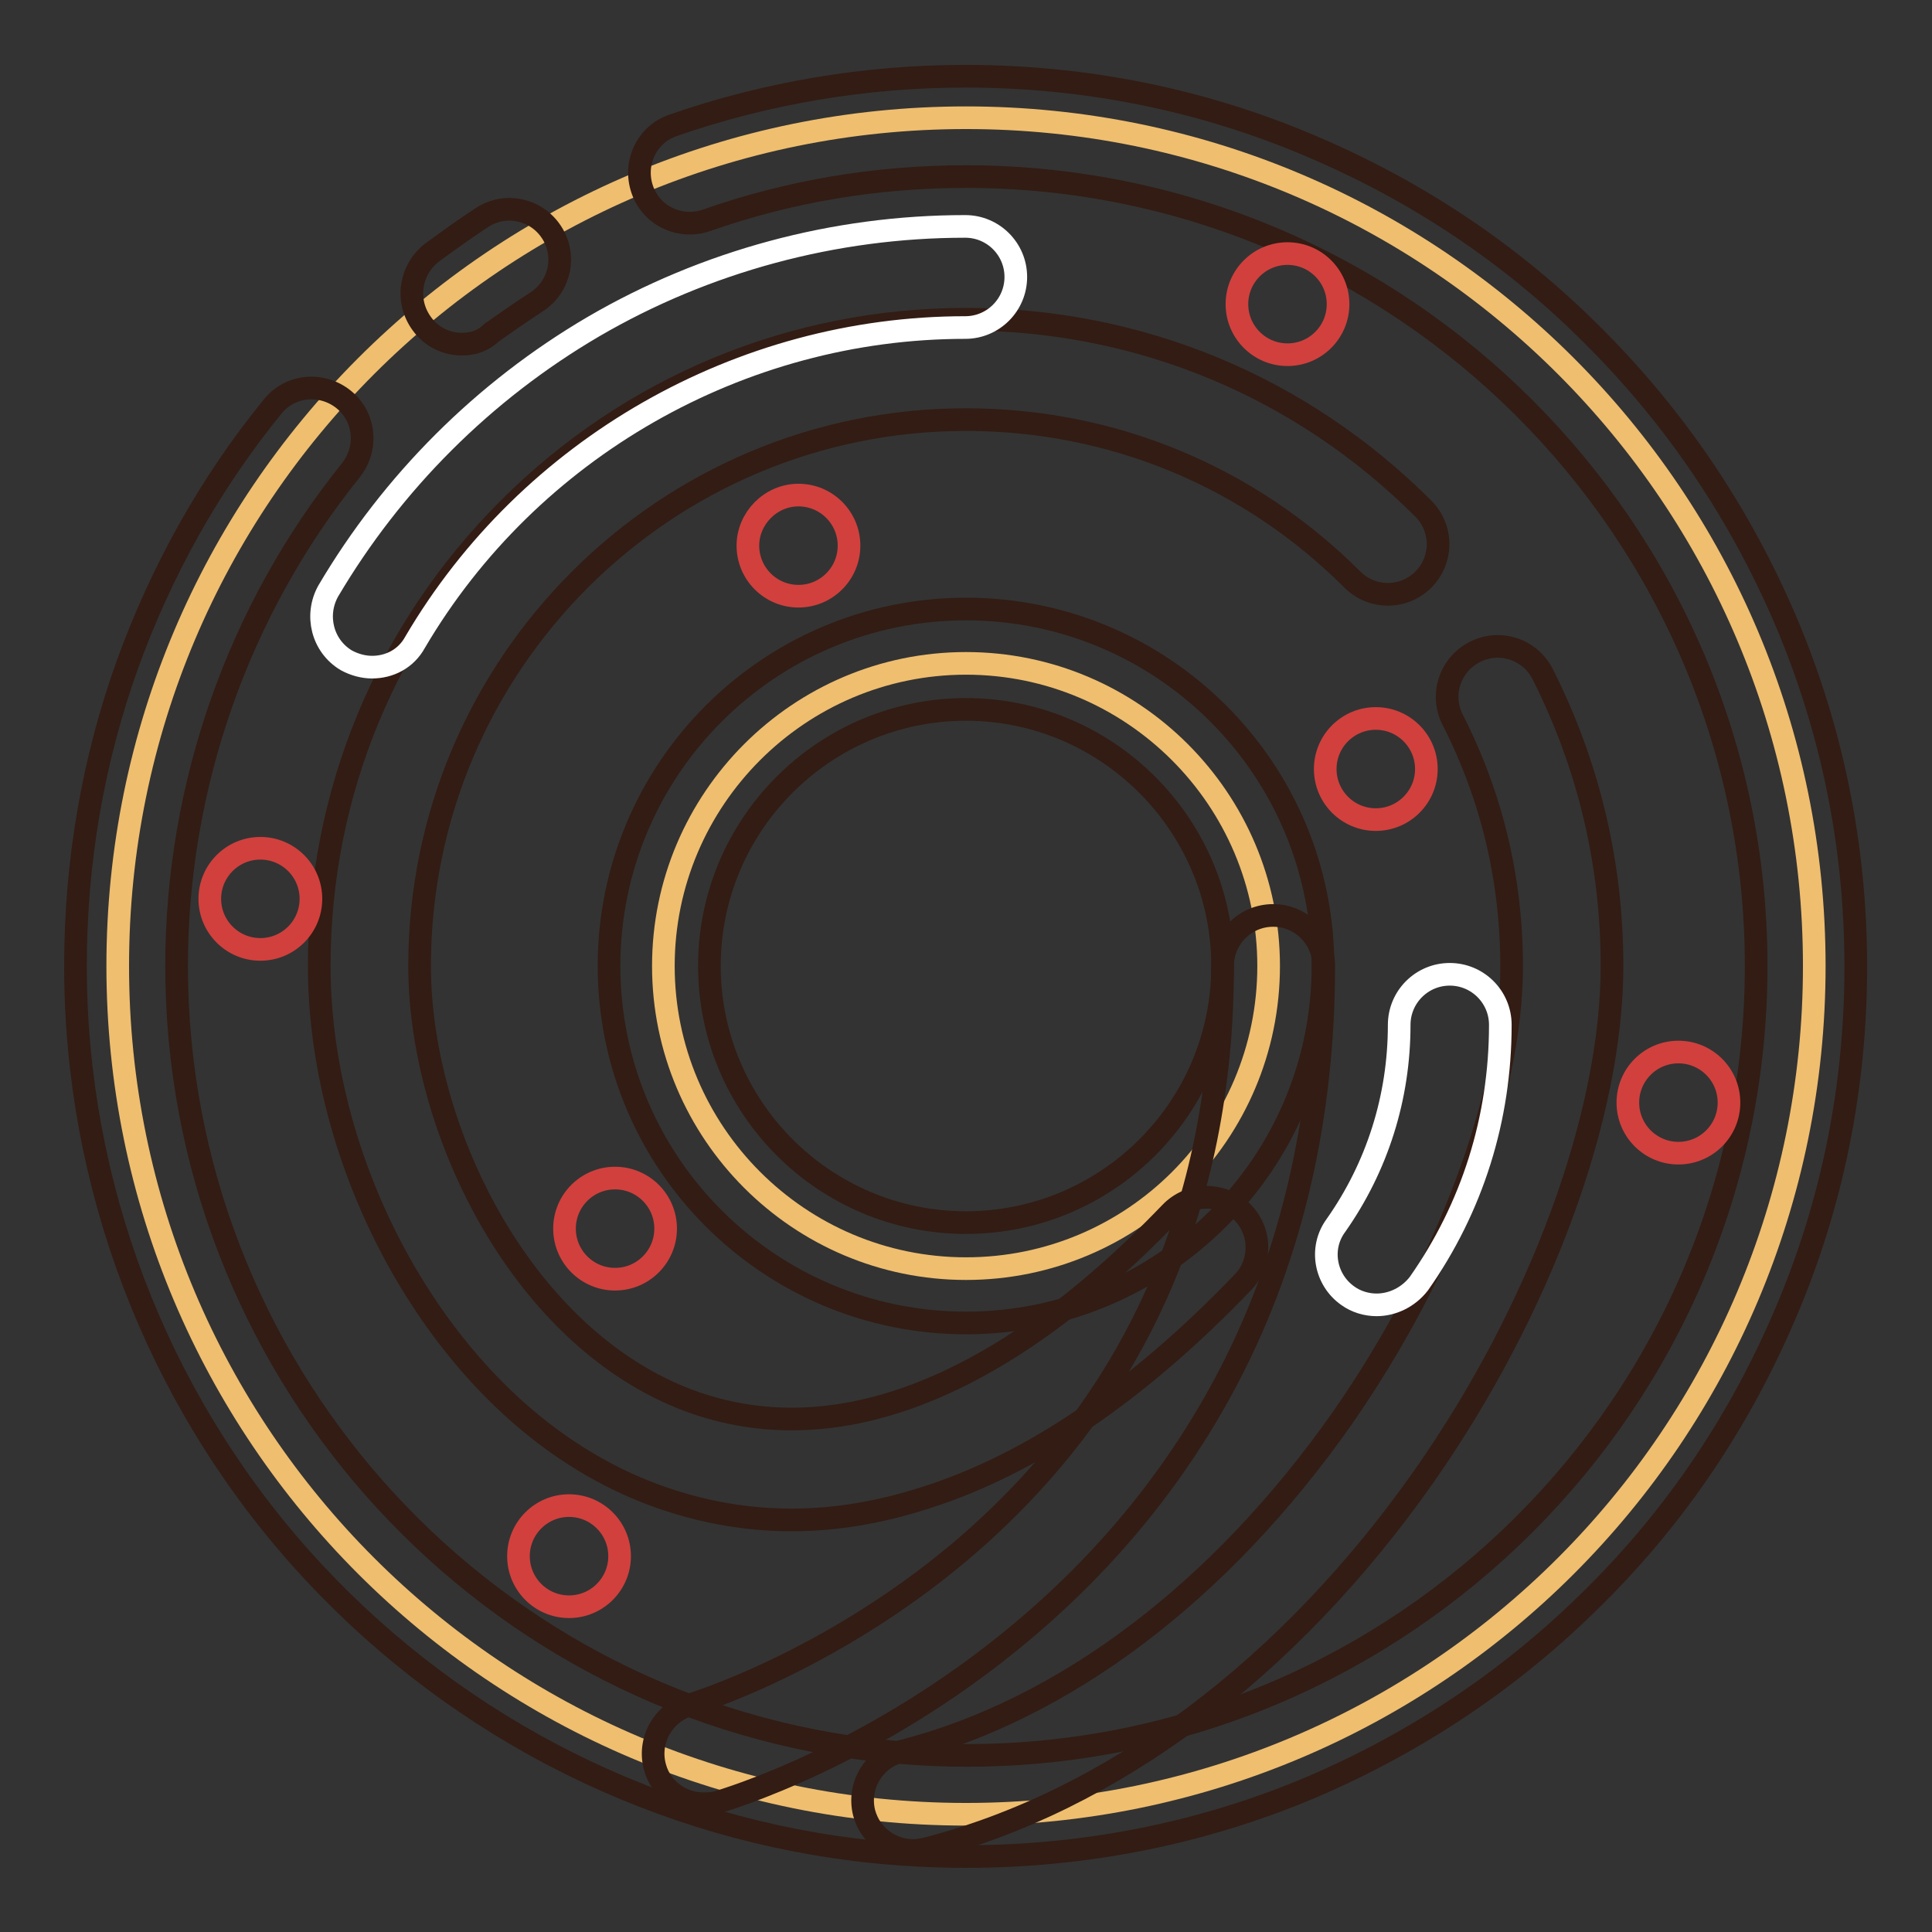 <?xml version="1.0" encoding="utf-8"?>
<!-- Svg Vector Icons : http://www.onlinewebfonts.com/icon -->
<!DOCTYPE svg PUBLIC "-//W3C//DTD SVG 1.1//EN" "http://www.w3.org/Graphics/SVG/1.1/DTD/svg11.dtd">
<svg version="1.1" xmlns="http://www.w3.org/2000/svg" xmlns:xlink="http://www.w3.org/1999/xlink" x="0px" y="0px" viewBox="0 0 256 256" enable-background="new 0 0 256 256" xml:space="preserve">
<rect x="0" y="0" width="256" height="256" fill="#333333" stroke="none"/>
<g> <path stroke-width="3" fill-opacity="0" stroke="#efbe6f"  d="M128,15.6C65.9,15.6,15.6,65.9,15.6,128c0,62.1,50.3,112.4,112.4,112.4c62.1,0,112.4-50.3,112.4-112.4 C240.4,65.9,190.1,15.6,128,15.6z M128,168.1c-22.1,0-40.1-18-40.1-40.1c0-22.1,18-40.1,40.1-40.1s40.1,18,40.1,40.1 C168.1,150.2,150.1,168.1,128,168.1z"/> <path stroke-width="3" fill-opacity="0" stroke="#321c14"  d="M61.2,45.6c-2,0-4-0.9-5.3-2.7c-2.2-3-1.6-7.1,1.3-9.4c2.2-1.6,4.4-3.2,6.7-4.7c3.1-2,7.2-1.1,9.2,2 c2,3.1,1.1,7.2-2,9.2c-2,1.3-4,2.7-6,4.1C64,45.2,62.6,45.6,61.2,45.6z"/> <path stroke-width="3" fill-opacity="0" stroke="#321c14"  d="M128,246c-4.9,0-9.9-0.3-14.7-0.9c-28.3-3.5-54.4-17.3-73.5-38.7C20.6,184.8,10,156.9,10,128 c0-13.7,2.3-27.2,6.9-40c4.5-12.4,10.9-23.9,19.2-34.1c2.3-2.9,6.5-3.3,9.4-1c2.9,2.3,3.3,6.5,1,9.4C31.6,80.8,23.4,104.1,23.4,128 c0,52.7,39.4,97.3,91.6,103.8c4.3,0.5,8.7,0.8,13.1,0.8c57.7,0,104.6-46.9,104.6-104.6S185.7,23.4,128,23.4 c-11.8,0-23.3,1.9-34.4,5.8c-3.5,1.2-7.3-0.6-8.5-4.1c-1.2-3.5,0.6-7.3,4.1-8.5c12.4-4.3,25.5-6.5,38.7-6.5 c15.9,0,31.4,3.1,45.9,9.3c14.1,6,26.7,14.4,37.5,25.3c10.9,10.9,19.3,23.5,25.3,37.5c6.2,14.6,9.3,30,9.3,45.9 c0,15.9-3.1,31.4-9.3,45.9c-6,14.1-14.4,26.7-25.3,37.5c-10.9,10.9-23.5,19.3-37.5,25.3C159.4,242.9,143.9,246,128,246z"/> <path stroke-width="3" fill-opacity="0" stroke="#321c14"  d="M128,175.3c-26.1,0-47.3-21.2-47.3-47.3c0-26.1,21.2-47.3,47.3-47.3c26.1,0,47.3,21.2,47.3,47.3 C175.3,154.1,154.1,175.3,128,175.3z M128,94c-18.7,0-34,15.2-34,34c0,18.7,15.2,34,34,34c18.7,0,34-15.2,34-34 C162,109.3,146.7,94,128,94z"/> <path stroke-width="3" fill-opacity="0" stroke="#321c14"  d="M121,245.2c-3,0-5.7-2-6.5-5c-0.9-3.6,1.3-7.2,4.8-8.1c21.7-5.5,42.4-21.2,58.5-44.1 c13.8-19.8,22.5-42.8,22.5-59.9c0-11.5-2.6-22.5-7.8-32.7c-1.7-3.3-0.4-7.3,2.9-9c3.3-1.7,7.3-0.4,9,2.9 c6.1,12.1,9.2,25.1,9.2,38.7c0,19.8-9.5,45.6-24.9,67.6c-17.9,25.5-41.4,43.1-66.1,49.4C122.1,245.1,121.6,245.2,121,245.2 L121,245.2z"/> <path stroke-width="3" fill-opacity="0" stroke="#321c14"  d="M104.9,201.4c-6.7,0-13.2-1.3-19.5-3.8c-12.7-5.1-23.7-15.2-31.8-29.1c-7.3-12.6-11.3-27-11.3-40.5 c0-22.9,8.9-44.4,25.1-60.6s37.7-25.1,60.6-25.1s44.4,8.9,60.6,25.1c2.6,2.6,2.6,6.8,0,9.4c-2.6,2.6-6.8,2.6-9.4,0 c-13.7-13.7-31.9-21.2-51.2-21.2c-39.9,0-72.4,32.4-72.4,72.4c0,21.2,13,48.4,34.7,57.2c19.4,7.8,41.9-0.6,64.8-24.5 c2.6-2.7,6.8-2.7,9.4-0.2c2.7,2.6,2.7,6.8,0.2,9.4c-14,14.6-28.2,24.2-42.2,28.6C116.6,200.4,110.7,201.4,104.9,201.4z"/> <path stroke-width="3" fill-opacity="0" stroke="#321c14"  d="M93.2,239c-2.9,0-5.6-1.9-6.4-4.8c-1-3.5,1-7.2,4.6-8.3c0.3-0.1,18.2-5.5,35.7-20.2 C150.2,186.2,162,160,162,128c0-3.7,3-6.7,6.7-6.7c3.7,0,6.7,3,6.7,6.7c0,19.9-4.2,38.2-12.5,54.2c-6.7,12.9-15.9,24.3-27.6,34.1 c-19.7,16.5-39.3,22.2-40.2,22.5C94.4,239,93.8,239,93.2,239z"/> <path stroke-width="3" fill-opacity="0" stroke="#d1403d"  d="M68.7,206.2c0,3.7,3,6.7,6.7,6.7s6.7-3,6.7-6.7s-3-6.7-6.7-6.7S68.7,202.5,68.7,206.2z"/> <path stroke-width="3" fill-opacity="0" stroke="#d1403d"  d="M74.8,162.8c0,3.7,3,6.7,6.7,6.7c3.7,0,6.7-3,6.7-6.7s-3-6.7-6.7-6.7C77.8,156.1,74.8,159.1,74.8,162.8z"/> <path stroke-width="3" fill-opacity="0" stroke="#d1403d"  d="M27.8,119.1c0,3.7,3,6.7,6.7,6.7c3.7,0,6.7-3,6.7-6.7s-3-6.7-6.7-6.7C30.8,112.4,27.8,115.4,27.8,119.1z"/> <path stroke-width="3" fill-opacity="0" stroke="#d1403d"  d="M99.1,72.3c0,3.7,3,6.7,6.7,6.7s6.7-3,6.7-6.7c0-3.7-3-6.7-6.7-6.7S99.1,68.7,99.1,72.3z"/> <path stroke-width="3" fill-opacity="0" stroke="#d1403d"  d="M163.9,40.3c0,3.7,3,6.7,6.7,6.7s6.7-3,6.7-6.7s-3-6.7-6.7-6.7S163.9,36.6,163.9,40.3z"/> <path stroke-width="3" fill-opacity="0" stroke="#d1403d"  d="M215.7,146.1c0,3.7,3,6.7,6.7,6.7s6.7-3,6.7-6.7c0-3.7-3-6.7-6.7-6.7S215.7,142.4,215.7,146.1z"/> <path stroke-width="3" fill-opacity="0" stroke="#d1403d"  d="M175.6,101.9c0,3.7,3,6.7,6.7,6.7s6.7-3,6.7-6.7c0-3.7-3-6.7-6.7-6.7S175.6,98.2,175.6,101.9z"/> <path stroke-width="3" fill-opacity="0" stroke="#ffffff"  d="M49.3,88.4c-1.1,0-2.3-0.3-3.4-0.9c-3.2-1.9-4.2-6-2.4-9.2c8.5-14.4,20.6-26.5,35.1-35 c14.9-8.7,32-13.3,49.3-13.3c3.7,0,6.7,3,6.7,6.7c0,3.7-3,6.7-6.7,6.7c-29.8,0-57.8,16-72.9,41.7C53.8,87.3,51.6,88.4,49.3,88.4z  M182.4,172.9c-1.3,0-2.7-0.4-3.8-1.2c-3-2.1-3.8-6.3-1.6-9.3c5.5-7.8,8.4-17,8.4-26.6c0-3.7,3-6.7,6.7-6.7c3.7,0,6.7,3,6.7,6.7 c0,12.4-3.7,24.2-10.8,34.3C186.6,171.9,184.5,172.9,182.4,172.9L182.4,172.9z"/></g>
</svg>